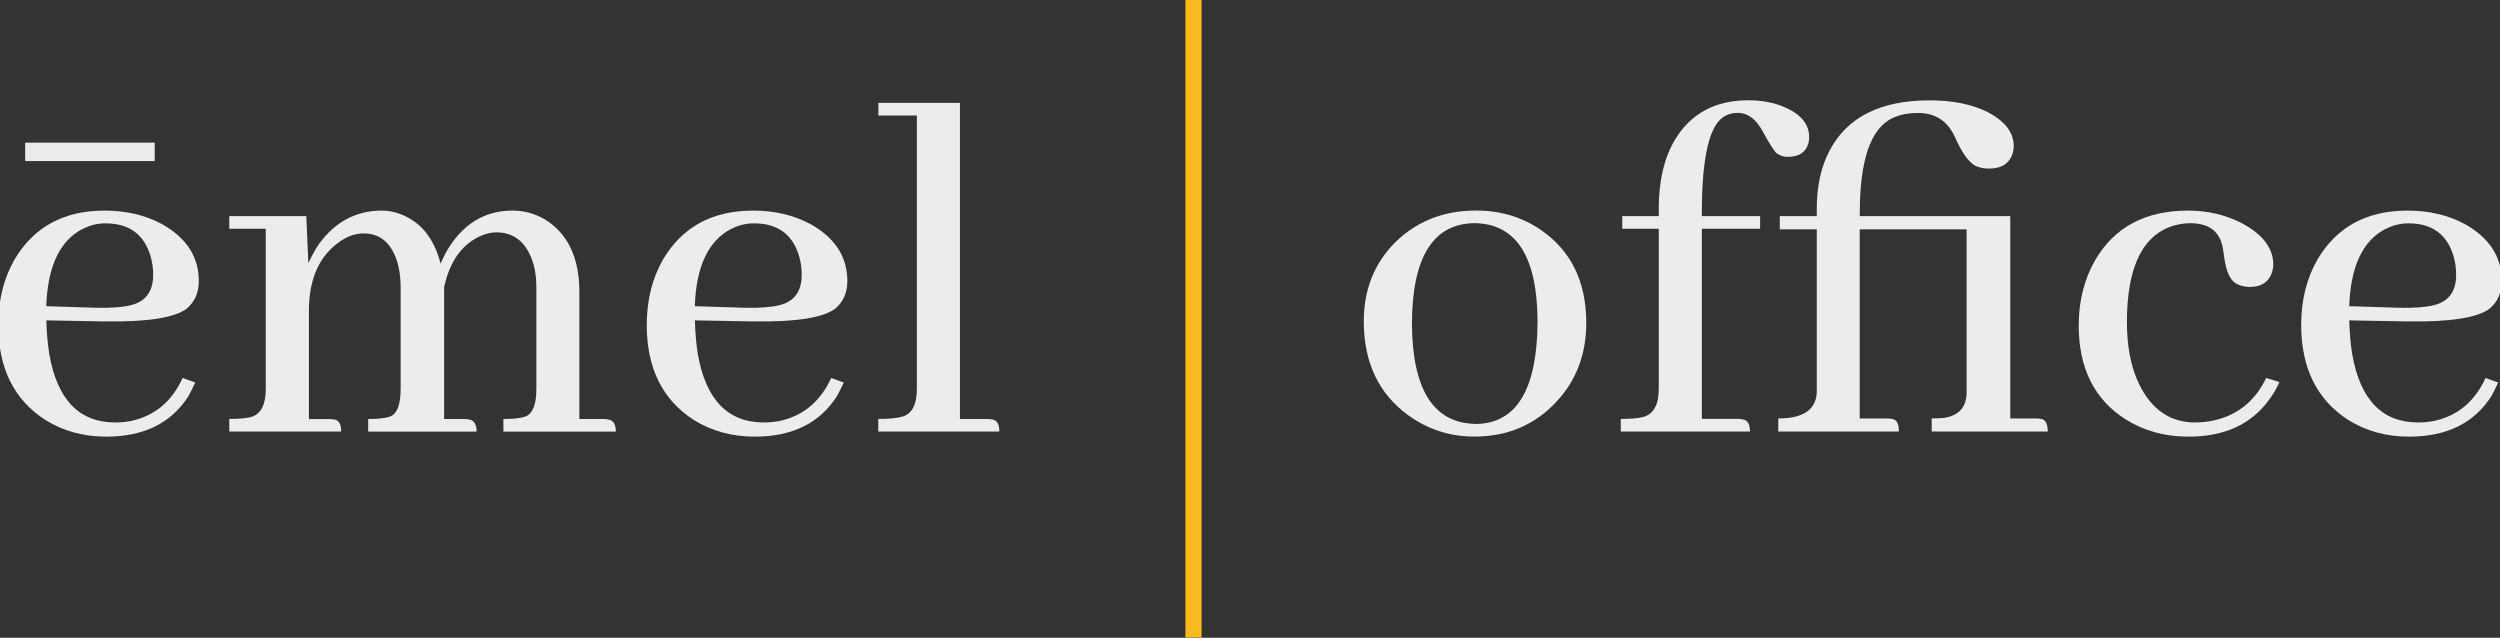 <svg xmlns="http://www.w3.org/2000/svg" width="196" height="50" viewBox="0 0 196 50" fill="none"><rect x="0" y="0" width="196" height="50" fill="#333333" stroke="none"/><g clip-path="url(#clip0_2915_15)"><mask id="mask0_2915_15" style="mask-type:luminance" maskUnits="userSpaceOnUse" x="-73" y="-195" width="342" height="440"><path d="M268.302 -195H-72.302V245H268.302V-195Z" fill="white"></path></mask><g mask="url(#mask0_2915_15)"><path d="M120.79 18.017C123.178 19.656 124.363 22.089 124.363 25.311C124.363 27.745 123.595 29.795 122.059 31.456C120.362 33.306 118.208 34.228 115.581 34.228C113.678 34.228 111.952 33.672 110.416 32.561C108.084 30.872 106.921 28.411 106.921 25.189C106.921 22.834 107.662 20.856 109.147 19.245C110.867 17.422 113.066 16.506 115.743 16.506C117.624 16.506 119.304 17.011 120.785 18.011M115.698 33.239C118.904 33.211 120.518 30.528 120.545 25.189C120.518 20.111 118.876 17.55 115.62 17.495C112.364 17.523 110.723 20.139 110.695 25.345C110.723 30.55 112.387 33.184 115.698 33.234V33.239Z" fill="#ECECEC"></path><path d="M136.641 32.884C137.014 32.939 137.197 33.256 137.197 33.834H127.068V32.845C127.864 32.845 128.46 32.789 128.855 32.684C129.651 32.445 130.046 31.717 130.046 30.5V17.934H127.185V16.945H130.046V16.35C130.046 14.184 130.469 12.384 131.315 10.956C132.561 8.895 134.476 7.861 137.075 7.861C138.11 7.861 139.034 8.034 139.852 8.378C141.177 8.934 141.839 9.728 141.839 10.756C141.839 10.889 141.822 11.022 141.8 11.15C141.616 11.917 141.06 12.3 140.136 12.3C139.841 12.3 139.563 12.206 139.301 12.023C139.089 11.839 138.733 11.284 138.227 10.356C137.698 9.35 137.036 8.85 136.24 8.85C135.873 8.85 135.539 8.928 135.249 9.089C134.031 9.722 133.424 12.261 133.424 16.706V16.945H137.993V17.934H133.424V32.839H136.246C136.379 32.839 136.513 32.85 136.641 32.878" fill="#ECECEC"></path><path d="M148.356 32.844C148.701 32.9 148.874 33.228 148.874 33.833H139.418V32.806C141.377 32.806 142.384 32.117 142.434 30.744V17.978H139.535V16.945H142.434V16.35C142.434 14.606 142.763 13.1 143.425 11.833C144.8 9.189 147.421 7.867 151.289 7.867C153.087 7.867 154.6 8.172 155.814 8.778C157.188 9.489 157.878 10.389 157.878 11.472C157.878 11.628 157.851 11.806 157.8 11.989C157.561 12.806 156.938 13.217 155.936 13.217C155.563 13.217 155.218 13.15 154.906 13.017C154.428 12.778 153.955 12.172 153.476 11.194C153.343 10.906 153.237 10.678 153.159 10.522C152.575 9.411 151.651 8.856 150.376 8.856C149.608 8.856 148.946 8.989 148.389 9.25C146.67 10.044 145.807 12.528 145.807 16.706V16.945H157.606V32.806H159.593C159.748 32.806 159.899 32.817 160.027 32.844C160.372 32.9 160.544 33.228 160.544 33.833H151.445V32.806C151.79 32.806 152.107 32.789 152.396 32.767C153.587 32.583 154.183 31.906 154.183 30.744V17.978H145.801V32.806H147.905C148.067 32.806 148.211 32.817 148.339 32.844" fill="#ECECEC"></path><path d="M164.284 20.356C165.792 17.795 168.213 16.511 171.553 16.511C173.089 16.511 174.491 16.845 175.76 17.5C177.402 18.372 178.226 19.456 178.226 20.75C178.226 20.906 178.198 21.084 178.148 21.267C177.908 22.111 177.285 22.522 176.278 22.495C175.883 22.467 175.549 22.378 175.287 22.217C174.836 21.95 174.53 21.267 174.374 20.156C174.319 19.706 174.269 19.389 174.219 19.206C173.929 18.067 173.094 17.5 171.714 17.5C171.13 17.5 170.579 17.606 170.044 17.817C167.846 18.689 166.75 21.172 166.75 25.272C166.75 27.172 167.067 28.789 167.701 30.106C168.681 32.117 170.15 33.122 172.109 33.122C172.454 33.122 172.794 33.095 173.144 33.045C175.237 32.7 176.745 31.561 177.669 29.633L178.704 29.95C178.493 30.45 178.214 30.928 177.869 31.378C176.467 33.283 174.374 34.233 171.592 34.233C169.738 34.233 168.097 33.783 166.666 32.889C164.201 31.328 162.971 28.872 162.971 25.517C162.971 23.589 163.41 21.867 164.279 20.361" fill="#ECECEC"></path><path d="M195.345 31.022C193.992 33.167 191.833 34.233 188.872 34.233C187.097 34.233 185.511 33.8 184.108 32.928C181.648 31.345 180.413 28.856 180.413 25.472C180.413 23.545 180.836 21.839 181.682 20.356C183.19 17.795 185.544 16.511 188.75 16.511C190.442 16.511 191.95 16.867 193.275 17.583C195.183 18.667 196.135 20.15 196.135 22.028C196.135 22.928 195.829 23.639 195.222 24.167C194.293 24.906 192.139 25.25 188.75 25.2L184.181 25.117C184.208 26.095 184.286 26.995 184.42 27.811C185.054 31.356 186.774 33.122 189.585 33.122C189.98 33.122 190.392 33.084 190.815 33.006C192.668 32.611 194.02 31.483 194.866 29.633L195.857 29.989C195.701 30.334 195.523 30.678 195.345 31.022ZM187.041 17.939C185.238 18.867 184.286 20.883 184.181 24.006L188.071 24.128C189.234 24.156 190.147 24.089 190.815 23.928C191.978 23.639 192.562 22.845 192.562 21.55C192.562 20.995 192.484 20.467 192.323 19.967C191.794 18.328 190.625 17.511 188.828 17.511C188.193 17.511 187.598 17.656 187.041 17.95V17.939Z" fill="#ECECEC"></path><path d="M14.797 31.022C13.444 33.167 11.291 34.233 8.324 34.233C6.549 34.233 4.963 33.8 3.56 32.928C1.095 31.345 -0.135 28.856 -0.135 25.472C-0.135 23.545 0.288 21.839 1.134 20.356C2.642 17.795 5.002 16.511 8.202 16.511C9.894 16.511 11.407 16.867 12.726 17.583C14.635 18.667 15.587 20.15 15.587 22.028C15.587 22.928 15.281 23.639 14.674 24.167C13.745 24.906 11.591 25.25 8.202 25.2L3.633 25.117C3.66 26.095 3.738 26.995 3.872 27.811C4.506 31.356 6.226 33.122 9.037 33.122C9.432 33.122 9.844 33.084 10.267 33.006C12.12 32.611 13.472 31.483 14.318 29.633L15.309 29.989C15.147 30.334 14.975 30.678 14.791 31.022M6.488 17.939C4.69 18.867 3.733 20.883 3.627 24.006L7.517 24.128C8.68 24.156 9.599 24.089 10.261 23.928C11.424 23.639 12.008 22.845 12.008 21.55C12.008 20.995 11.931 20.467 11.769 19.967C11.241 18.328 10.072 17.511 8.274 17.511C7.64 17.511 7.044 17.656 6.488 17.95V17.939Z" fill="#ECECEC"></path><path d="M26.195 32.883C26.568 32.939 26.751 33.256 26.751 33.833H17.975V32.845C18.743 32.845 19.327 32.789 19.722 32.683C20.462 32.445 20.835 31.717 20.835 30.5V17.933H17.975V16.945H24.013L24.175 20.634C24.414 20.106 24.692 19.6 25.009 19.128C26.278 17.383 27.92 16.511 29.935 16.511C30.436 16.511 30.925 16.606 31.404 16.789C32.99 17.395 34.036 18.689 34.543 20.672C34.676 20.356 34.821 20.05 34.977 19.761C36.224 17.595 37.955 16.511 40.181 16.511C41.11 16.511 41.967 16.75 42.763 17.228C44.538 18.339 45.423 20.228 45.423 22.895V32.85H47.293C47.449 32.85 47.583 32.861 47.688 32.889C48.084 32.945 48.284 33.261 48.284 33.839H39.468V32.85C40.264 32.85 40.843 32.783 41.216 32.65C41.772 32.411 42.051 31.7 42.051 30.511V22.5C42.051 21.683 41.934 20.956 41.694 20.317C41.166 18.917 40.236 18.217 38.912 18.217C38.461 18.217 37.999 18.339 37.52 18.572C36.14 19.261 35.244 20.567 34.821 22.5V32.85H36.374C36.53 32.85 36.663 32.861 36.769 32.889C37.164 32.945 37.365 33.261 37.365 33.839H28.866V32.85C29.662 32.85 30.241 32.783 30.614 32.65C31.142 32.411 31.41 31.7 31.41 30.511V22.5C31.41 21.761 31.315 21.089 31.131 20.478C30.653 19.022 29.779 18.3 28.51 18.3C27.82 18.3 27.146 18.55 26.484 19.056C25.026 20.139 24.275 21.828 24.219 24.134V32.856H25.811C25.944 32.856 26.078 32.867 26.206 32.895" fill="#ECECEC"></path><path d="M65.637 31.022C64.285 33.167 62.131 34.233 59.164 34.233C57.389 34.233 55.803 33.8 54.4 32.928C51.935 31.345 50.705 28.856 50.705 25.472C50.705 23.545 51.128 21.839 51.974 20.356C53.482 17.795 55.842 16.511 59.042 16.511C60.739 16.511 62.248 16.867 63.572 17.583C65.481 18.667 66.433 20.15 66.433 22.028C66.433 22.928 66.127 23.639 65.52 24.167C64.591 24.906 62.437 25.25 59.047 25.2L54.478 25.117C54.506 26.095 54.584 26.995 54.718 27.811C55.352 31.356 57.077 33.122 59.882 33.122C60.278 33.122 60.689 33.084 61.112 33.006C62.966 32.611 64.318 31.483 65.164 29.633L66.155 29.989C65.993 30.334 65.821 30.678 65.637 31.022ZM57.333 17.939C55.536 18.867 54.578 20.883 54.473 24.006L58.363 24.128C59.526 24.156 60.444 24.089 61.107 23.928C62.27 23.639 62.854 22.845 62.854 21.55C62.854 20.995 62.776 20.467 62.615 19.967C62.086 18.328 60.917 17.511 59.12 17.511C58.485 17.511 57.89 17.656 57.333 17.95V17.939Z" fill="#ECECEC"></path><path d="M77.792 32.884C78.165 32.939 78.348 33.256 78.348 33.834H68.859V32.845C69.733 32.845 70.384 32.778 70.807 32.645C71.52 32.406 71.881 31.695 71.881 30.506V9.056H68.865V8.067H75.26V32.85H77.402C77.536 32.85 77.669 32.861 77.803 32.889" fill="#ECECEC"></path><path d="M94.204 -2.033H92.935V52.039H94.204V-2.033Z" fill="#F7B91D"></path><path d="M12.131 11.184H1.974V12.628H12.131V11.184Z" fill="#ECECEC"></path></g></g><defs><clipPath id="clip0_2915_15"><rect width="196" height="50" fill="white"></rect></clipPath></defs></svg>